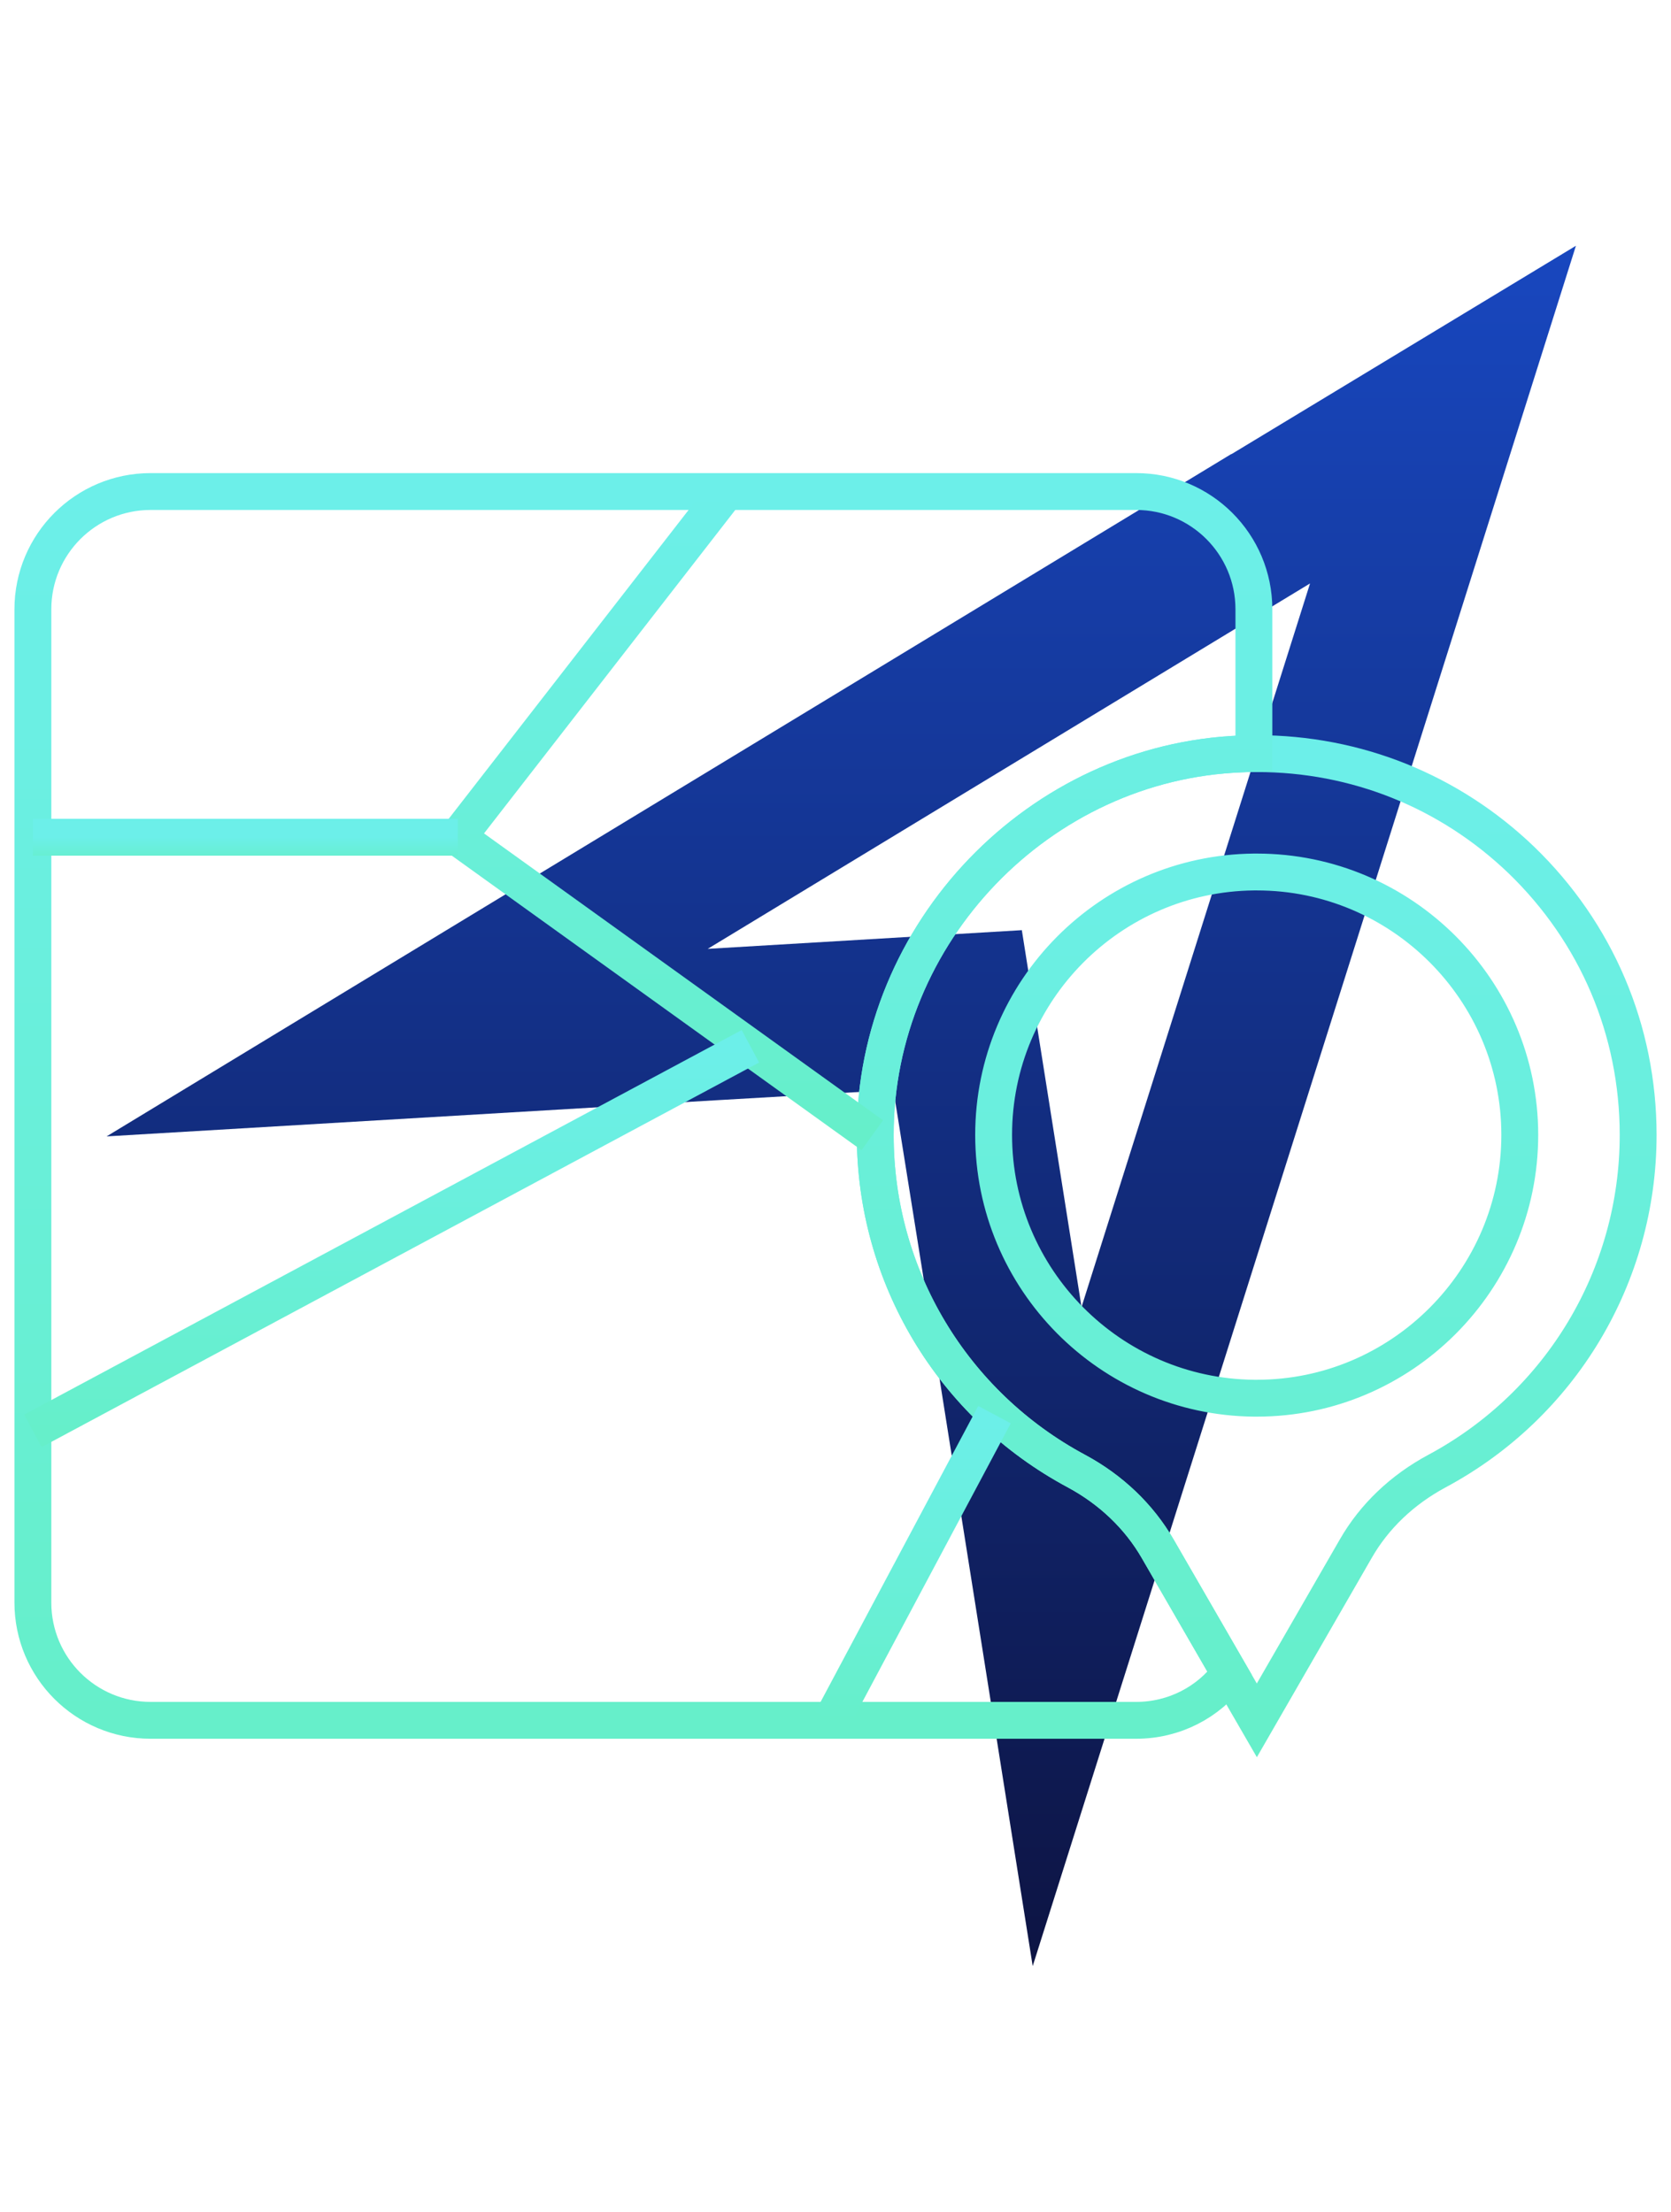 <?xml version="1.0" encoding="UTF-8"?> <svg xmlns="http://www.w3.org/2000/svg" width="68" height="90" viewBox="0 0 68 90" fill="none"><path d="M50.121 18.465L25.61 33.333L4.338 46.239L29.168 44.767L36.357 44.35L37.927 54.164L42.025 80L49.901 55.072L59.199 25.629L64.131 10L50.097 18.489L50.121 18.465ZM44.012 53.183L41.583 37.848L28.8 38.608L53.311 23.74L44.012 53.183Z" fill="url(#paint0_linear_2465_13304)"></path><path d="M61.906 34.989C58.982 32.186 55.184 30.664 51.146 30.664H51.027C50.847 30.664 50.691 30.664 50.523 30.676C42.292 30.988 35.606 37.949 35.618 46.192C35.618 51.92 38.757 57.156 43.814 59.863C45.215 60.618 46.354 61.709 47.109 63.015L50.044 68.095L51.146 70L55.172 63.015C55.927 61.697 57.065 60.618 58.467 59.863C63.523 57.156 66.663 51.908 66.663 46.18C66.663 41.927 64.973 37.949 61.906 34.989ZM51.146 56.892H51.027C45.18 56.832 40.435 52.051 40.435 46.18C40.435 40.309 45.18 35.541 51.027 35.481H51.146C57.041 35.481 61.846 40.285 61.846 46.18C61.846 52.075 57.041 56.892 51.146 56.892Z" stroke="url(#paint1_linear_2465_13304)" stroke-width="1.5" stroke-miterlimit="10"></path><path d="M51.026 24.793V30.664C50.846 30.664 50.69 30.664 50.523 30.676C42.291 30.987 35.605 37.949 35.617 46.192C35.617 51.919 38.757 57.155 43.813 59.863C45.215 60.618 46.353 61.708 47.108 63.014L50.043 68.094C49.181 69.257 47.791 69.999 46.233 69.999H6.131C3.483 69.999 1.338 67.855 1.338 65.207V24.793C1.338 22.145 3.483 20 6.131 20H46.233C48.881 20 51.026 22.145 51.026 24.793Z" stroke="url(#paint2_linear_2465_13304)" stroke-width="1.5" stroke-miterlimit="10"></path><path d="M35.497 46.192L18.627 34.066L29.554 20" stroke="url(#paint3_linear_2465_13304)" stroke-width="1.5" stroke-miterlimit="10"></path><path d="M18.627 34.066H1.338" stroke="url(#paint4_linear_2465_13304)" stroke-width="1.5" stroke-miterlimit="10"></path><path d="M1.338 58.221L30.537 42.573" stroke="url(#paint5_linear_2465_13304)" stroke-width="1.5" stroke-miterlimit="10"></path><path d="M33.844 69.999L40.47 57.562" stroke="url(#paint6_linear_2465_13304)" stroke-width="1.5" stroke-miterlimit="10"></path><defs><linearGradient id="paint0_linear_2465_13304" x1="34.234" y1="10" x2="34.234" y2="80" gradientUnits="userSpaceOnUse"><stop stop-color="#1847BF"></stop><stop offset="1" stop-color="#0D1443"></stop></linearGradient><linearGradient id="paint1_linear_2465_13304" x1="51.14" y1="30.664" x2="51.14" y2="70" gradientUnits="userSpaceOnUse"><stop stop-color="#6CEFE9"></stop><stop offset="1" stop-color="#66EFCA"></stop></linearGradient><linearGradient id="paint2_linear_2465_13304" x1="26.182" y1="20" x2="26.182" y2="69.999" gradientUnits="userSpaceOnUse"><stop stop-color="#6CEFE9"></stop><stop offset="1" stop-color="#66EFCA"></stop></linearGradient><linearGradient id="paint3_linear_2465_13304" x1="27.062" y1="20" x2="27.062" y2="46.192" gradientUnits="userSpaceOnUse"><stop stop-color="#6CEFE9"></stop><stop offset="1" stop-color="#66EFCA"></stop></linearGradient><linearGradient id="paint4_linear_2465_13304" x1="9.983" y1="34.066" x2="9.983" y2="35.066" gradientUnits="userSpaceOnUse"><stop stop-color="#6CEFE9"></stop><stop offset="1" stop-color="#66EFCA"></stop></linearGradient><linearGradient id="paint5_linear_2465_13304" x1="15.938" y1="42.573" x2="15.938" y2="58.221" gradientUnits="userSpaceOnUse"><stop stop-color="#6CEFE9"></stop><stop offset="1" stop-color="#66EFCA"></stop></linearGradient><linearGradient id="paint6_linear_2465_13304" x1="37.157" y1="57.562" x2="37.157" y2="69.999" gradientUnits="userSpaceOnUse"><stop stop-color="#6CEFE9"></stop><stop offset="1" stop-color="#66EFCA"></stop></linearGradient></defs></svg> 